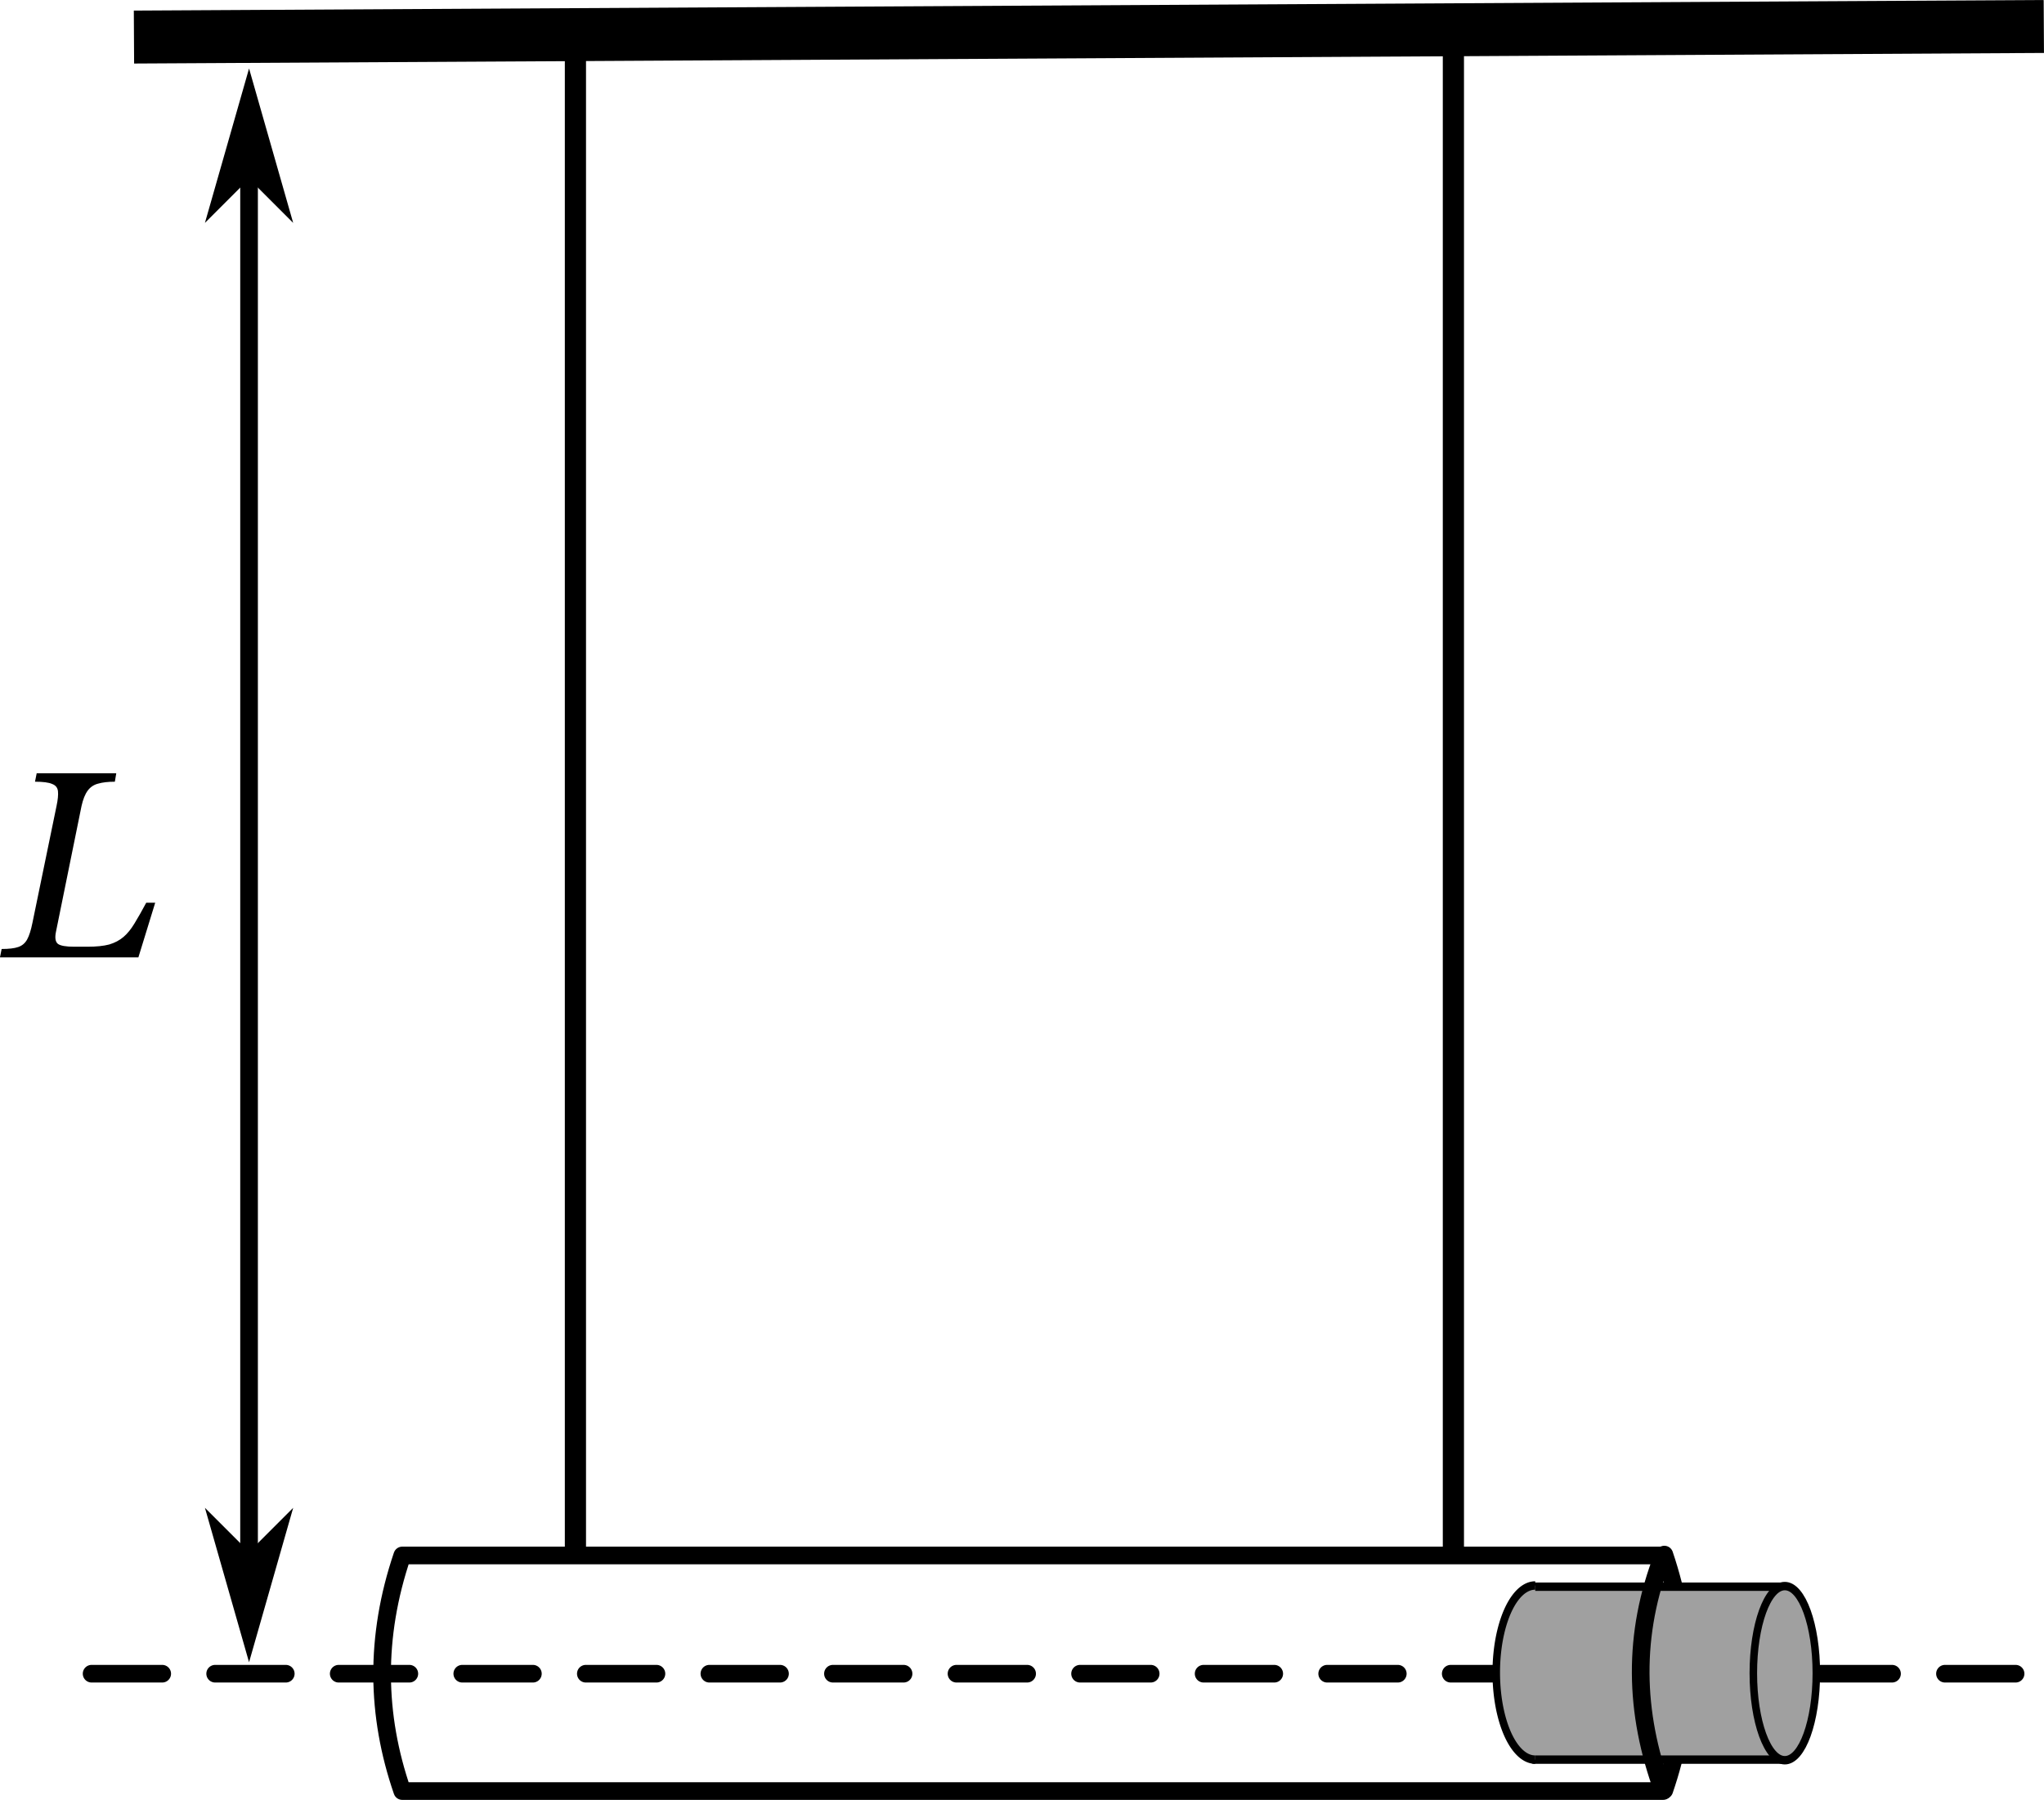<svg width="115.8mm" height="102mm" version="1.1" viewBox="0 0 115.8 102" xml:space="preserve" xmlns="http://www.w3.org/2000/svg"><g transform="translate(-15.41 -16.86)"><path d="m20.6 111.7h110.6" fill="none" stroke="#000" stroke-dasharray="4, 3" stroke-linecap="round" style="paint-order:stroke fill markers"/><path d="m109.7 118.3c1.479-4.287 1.566-8.729 0-13.35" fill="none" stroke="#000" stroke-dashoffset="7.937" stroke-linecap="round" style="paint-order:stroke fill markers"/><g transform="matrix(.895 0 0 1 -54.06 2.369)" fill="#a0a0a0" fill-rule="evenodd" stroke-width="1.057"><path d="m174.6 109.3v-4.934h15.64l-0.186 0.2c-0.558 0.601-0.971 1.755-1.175 3.288-0.083 0.624-0.083 2.268 0 2.892 0.204 1.532 0.617 2.686 1.175 3.288l0.186 0.2h-15.64z" style="paint-order:stroke fill markers"/><g stroke="#000" stroke-width=".476"><path d="m174.7 104.4h15.78" stroke-dashoffset="7.937" stroke-linecap="round" style="paint-order:stroke fill markers"/><path d="m174.7 114.2h15.91" stroke-dashoffset="7.937" stroke-linecap="round" style="paint-order:stroke fill markers"/><ellipse cx="190.6" cy="109.3" rx="1.994" ry="4.934" stop-color="#000000" style="font-variation-settings:normal"/><path d="m174.8 114.2a2.467 4.934 0 0 1-2.136-2.467 2.467 4.934 0 0 1 0-4.934 2.467 4.934 0 0 1 2.136-2.467" stop-color="#000000" style="font-variation-settings:normal"/></g></g><g stroke="#000"><path d="m38.2 105h71.43c-1.74 4.451-1.643 8.903 0 13.35h-71.43c-1.479-4.287-1.566-8.729 0-13.35z" fill="none" stroke-dashoffset="7.937" stroke-linecap="square" stroke-linejoin="round" style="paint-order:stroke fill markers"/><path d="m131.2 18.36-108.2 0.6" fill="#2a75a4" fill-rule="evenodd" stroke-dashoffset="2.1" stroke-width="3" style="paint-order:stroke fill markers"/><path d="m48.01 104.5v-85.53" fill="none" stroke-dashoffset="7.937" stroke-linecap="round" stroke-width="1.2" style="paint-order:stroke fill markers"/><path d="m97.75 104.5v-85.53" fill="none" stroke-dashoffset="7.937" stroke-linecap="round" stroke-width="1.2" style="paint-order:stroke fill markers"/></g><g fill-rule="evenodd"><path d="m29.52 26.49a0.5 0.5 0 0 0-0.5 0.5v77.8a0.5 0.5 0 0 0 0.5 0.5 0.5 0.5 0 0 0 0.5-0.5v-77.8a0.5 0.5 0 0 0-0.5-0.5z" color="#000000" stroke-linecap="round" style="-inkscape-stroke:none;paint-order:stroke fill markers"/><path d="m29.52 26.99 2.5 2.5-2.5-8.75-2.5 8.75z" color="#000000" style="-inkscape-stroke:none"/><path d="m29.52 104.8-2.5-2.5 2.5 8.75 2.5-8.75z" color="#000000" style="-inkscape-stroke:none"/></g><path d="m23.25 71.11h-7.842l0.095-0.476q0.619 0 0.937-0.111 0.333-0.111 0.508-0.429t0.302-0.953l1.365-6.62q0.111-0.524 0.079-0.826-0.032-0.302-0.333-0.413-0.286-0.127-0.968-0.127l0.095-0.476h4.508l-0.079 0.476q-0.572 0-0.953 0.111-0.365 0.095-0.587 0.397t-0.349 0.873l-1.445 7.112q-0.111 0.524 0.111 0.699 0.222 0.159 0.921 0.159h0.746q0.762 0 1.238-0.127 0.476-0.143 0.81-0.429t0.619-0.762q0.302-0.492 0.667-1.175h0.508z" stroke-width=".45" aria-label="L"/></g></svg>
